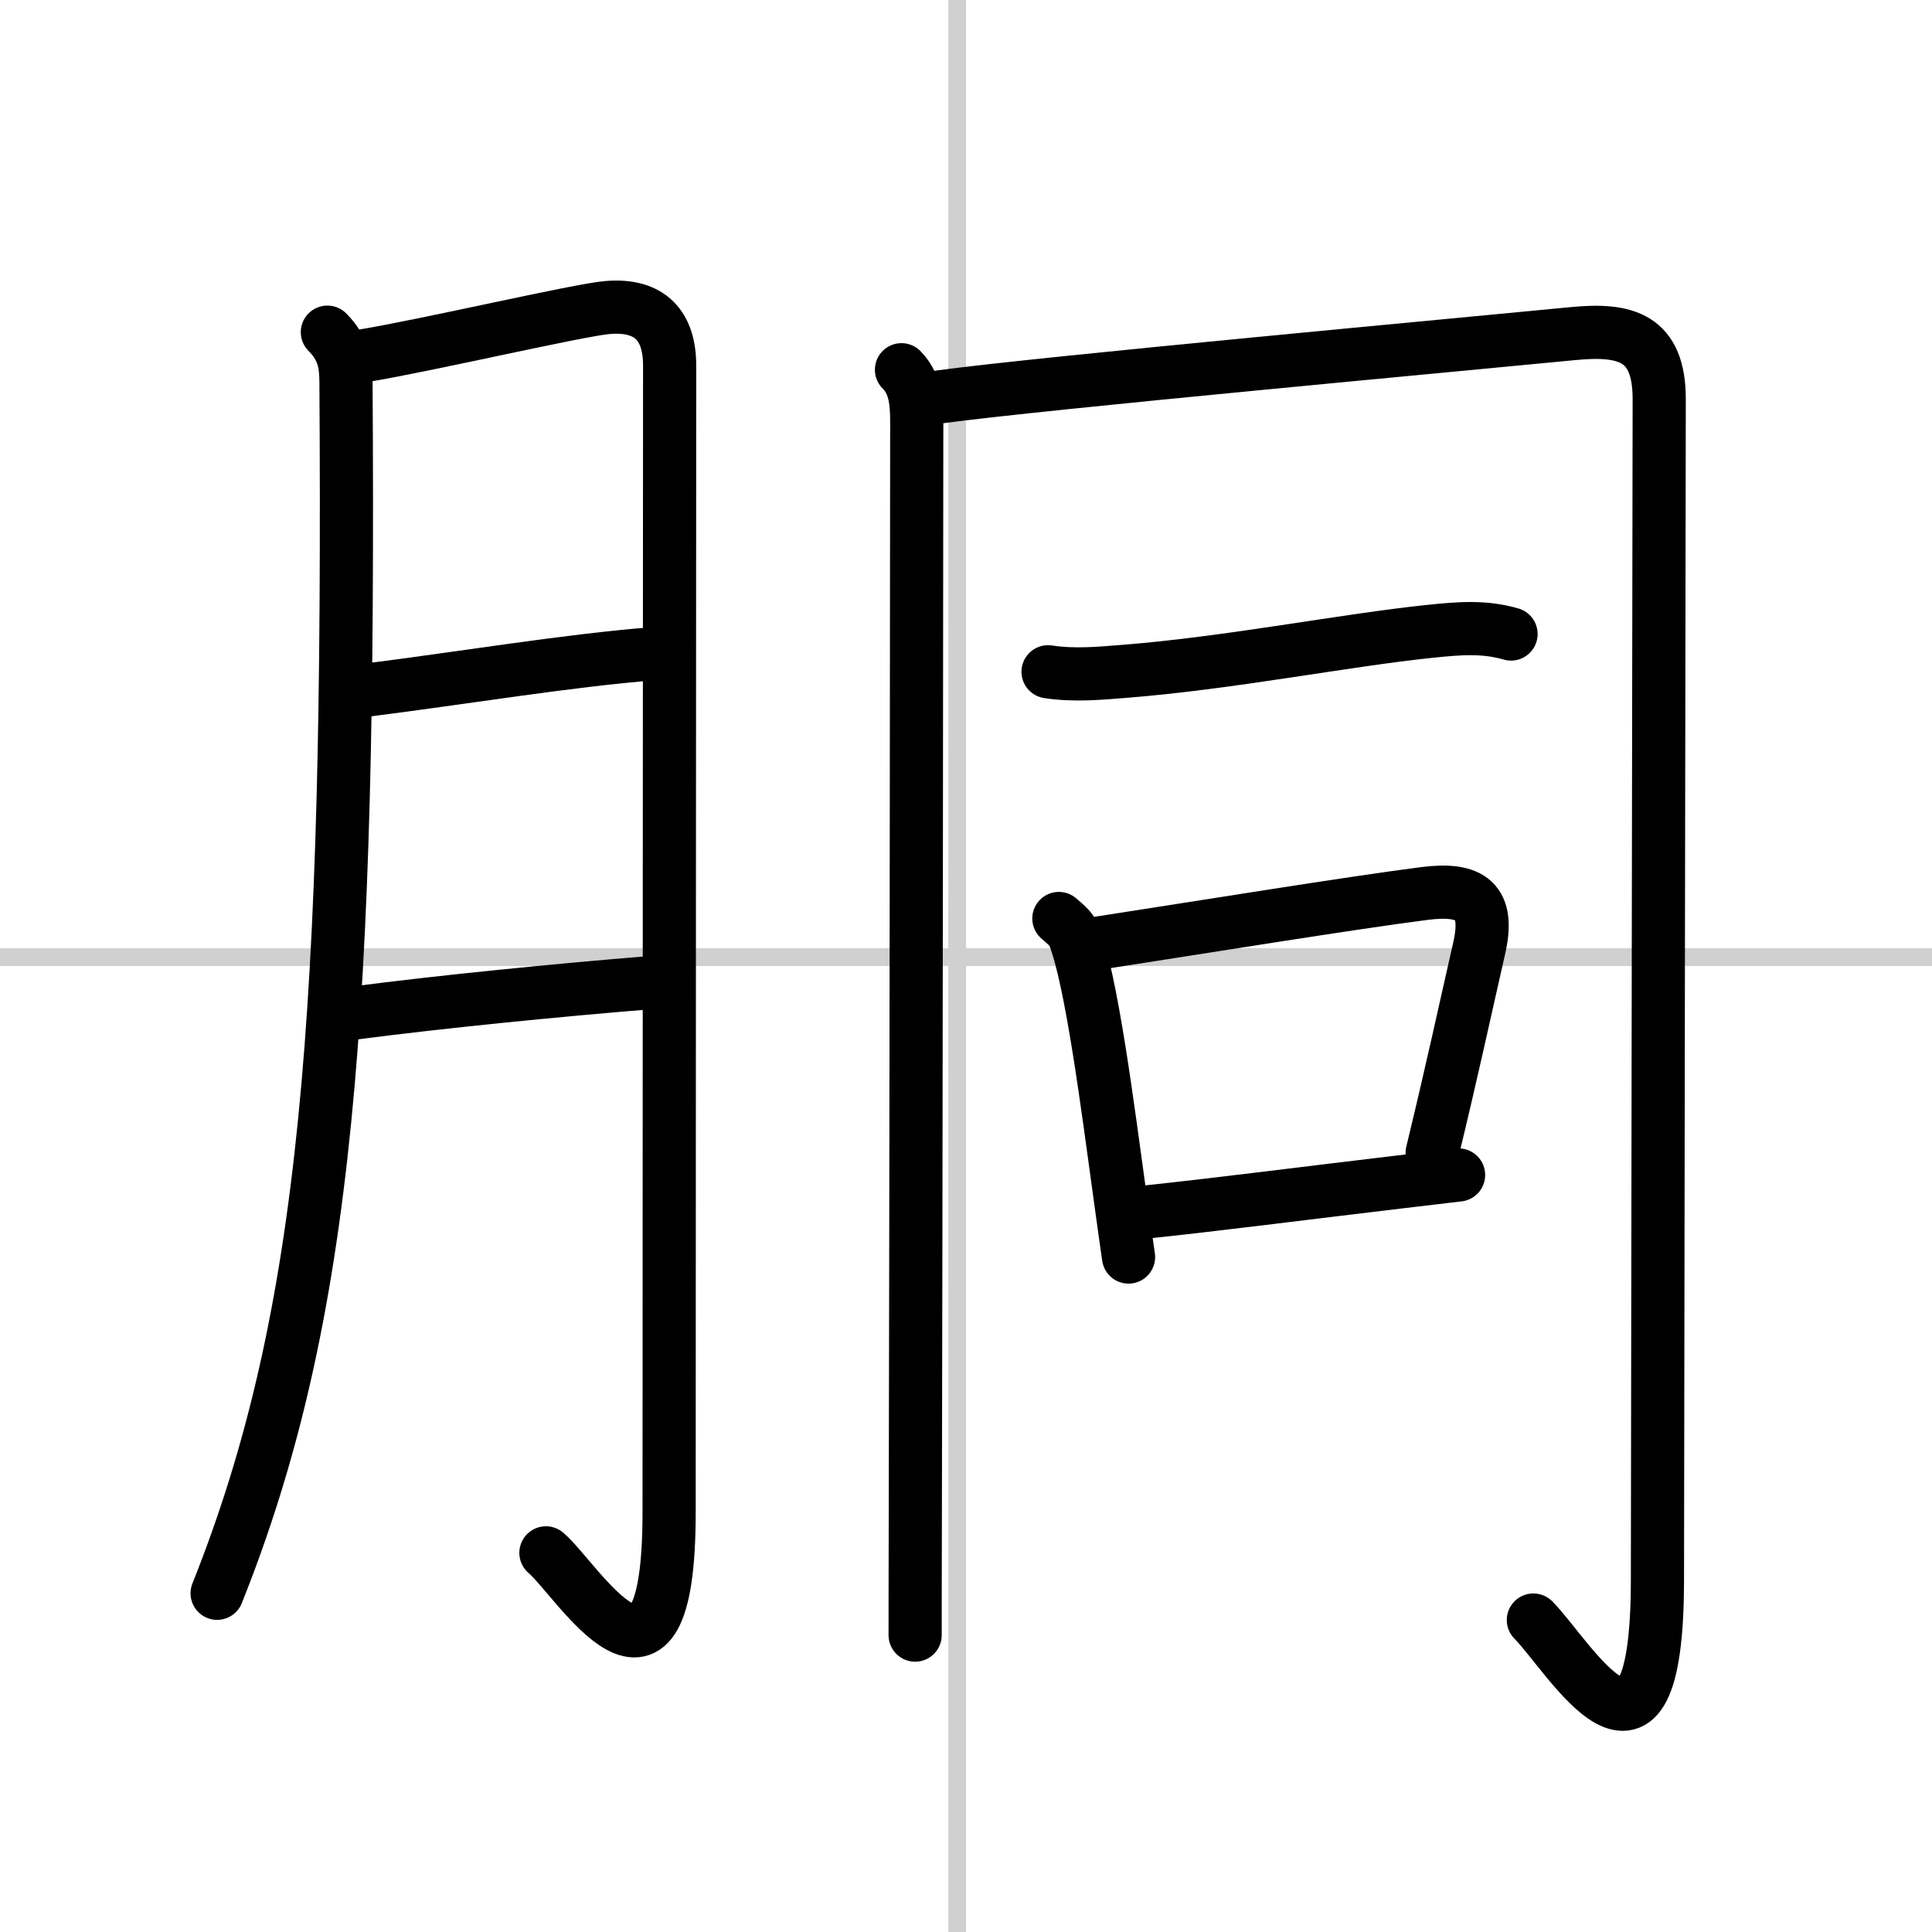 <svg width="400" height="400" viewBox="0 0 109 109" xmlns="http://www.w3.org/2000/svg"><rect x="0" y="0" width="109" height="109" fill="#808080" stroke="none"/><g fill="none" stroke="#000" stroke-linecap="round" stroke-linejoin="round" stroke-width="3"><rect width="100%" height="100%" fill="#fff" stroke="#fff"/><line x1="54" x2="54" y2="109" stroke="#d0d0d0" stroke-width="1"/><line x2="109" y1="54" y2="54" stroke="#d0d0d0" stroke-width="1"/><path d="m18.47 18.74c0.96 0.96 1.04 1.87 1.05 2.8 0.23 35.71-1.02 52.71-7.27 68.35"/><path d="m20.57 20.06c3.43-0.56 12.15-2.59 13.71-2.71 2.4-0.2 3.5 1.03 3.5 3.28 0 6.21-0.03 47.12-0.03 64.69 0 12.61-5.16 3.8-6.95 2.29"/><path d="m20.57 38.95c5.55-0.7 11.55-1.7 16.33-2.07"/><path d="m20.01 57.15c4.99-0.65 11.39-1.28 16.54-1.7"/><path d="m50.86 20.86c0.95 0.95 0.86 2.26 0.86 3.84 0 3.58-0.04 44.47-0.08 60.88-0.01 3.62-0.01 6.06-0.01 6.67"/><path d="m53.03 22.39c5.82-0.79 29.51-2.96 35.73-3.57 2.98-0.29 4.85 0.22 4.85 3.7 0 2.24-0.1 61.41-0.1 66.57 0 13.16-5.03 4.26-7 2.31"/><path d="m59.13 37.9c1.5 0.23 2.97 0.08 4.26-0.02 6-0.47 12.5-1.77 17.37-2.27 1.57-0.16 2.97-0.28 4.49 0.16"/><path d="m59.74 51.82c0.35 0.31 0.7 0.57 0.85 0.95 0.99 2.52 1.88 9.49 2.63 14.94 0.16 1.16 0.31 2.25 0.45 3.21"/><path d="m62.02 53.2c6.41-0.99 14.01-2.23 18.34-2.79 2.66-0.34 3.7 0.44 3.09 3.1-0.81 3.55-1.49 6.74-2.65 11.53"/><path d="m64.46 68.4c3.95-0.41 9.14-1.08 14.53-1.72l3.3-0.39"/></g></svg>
